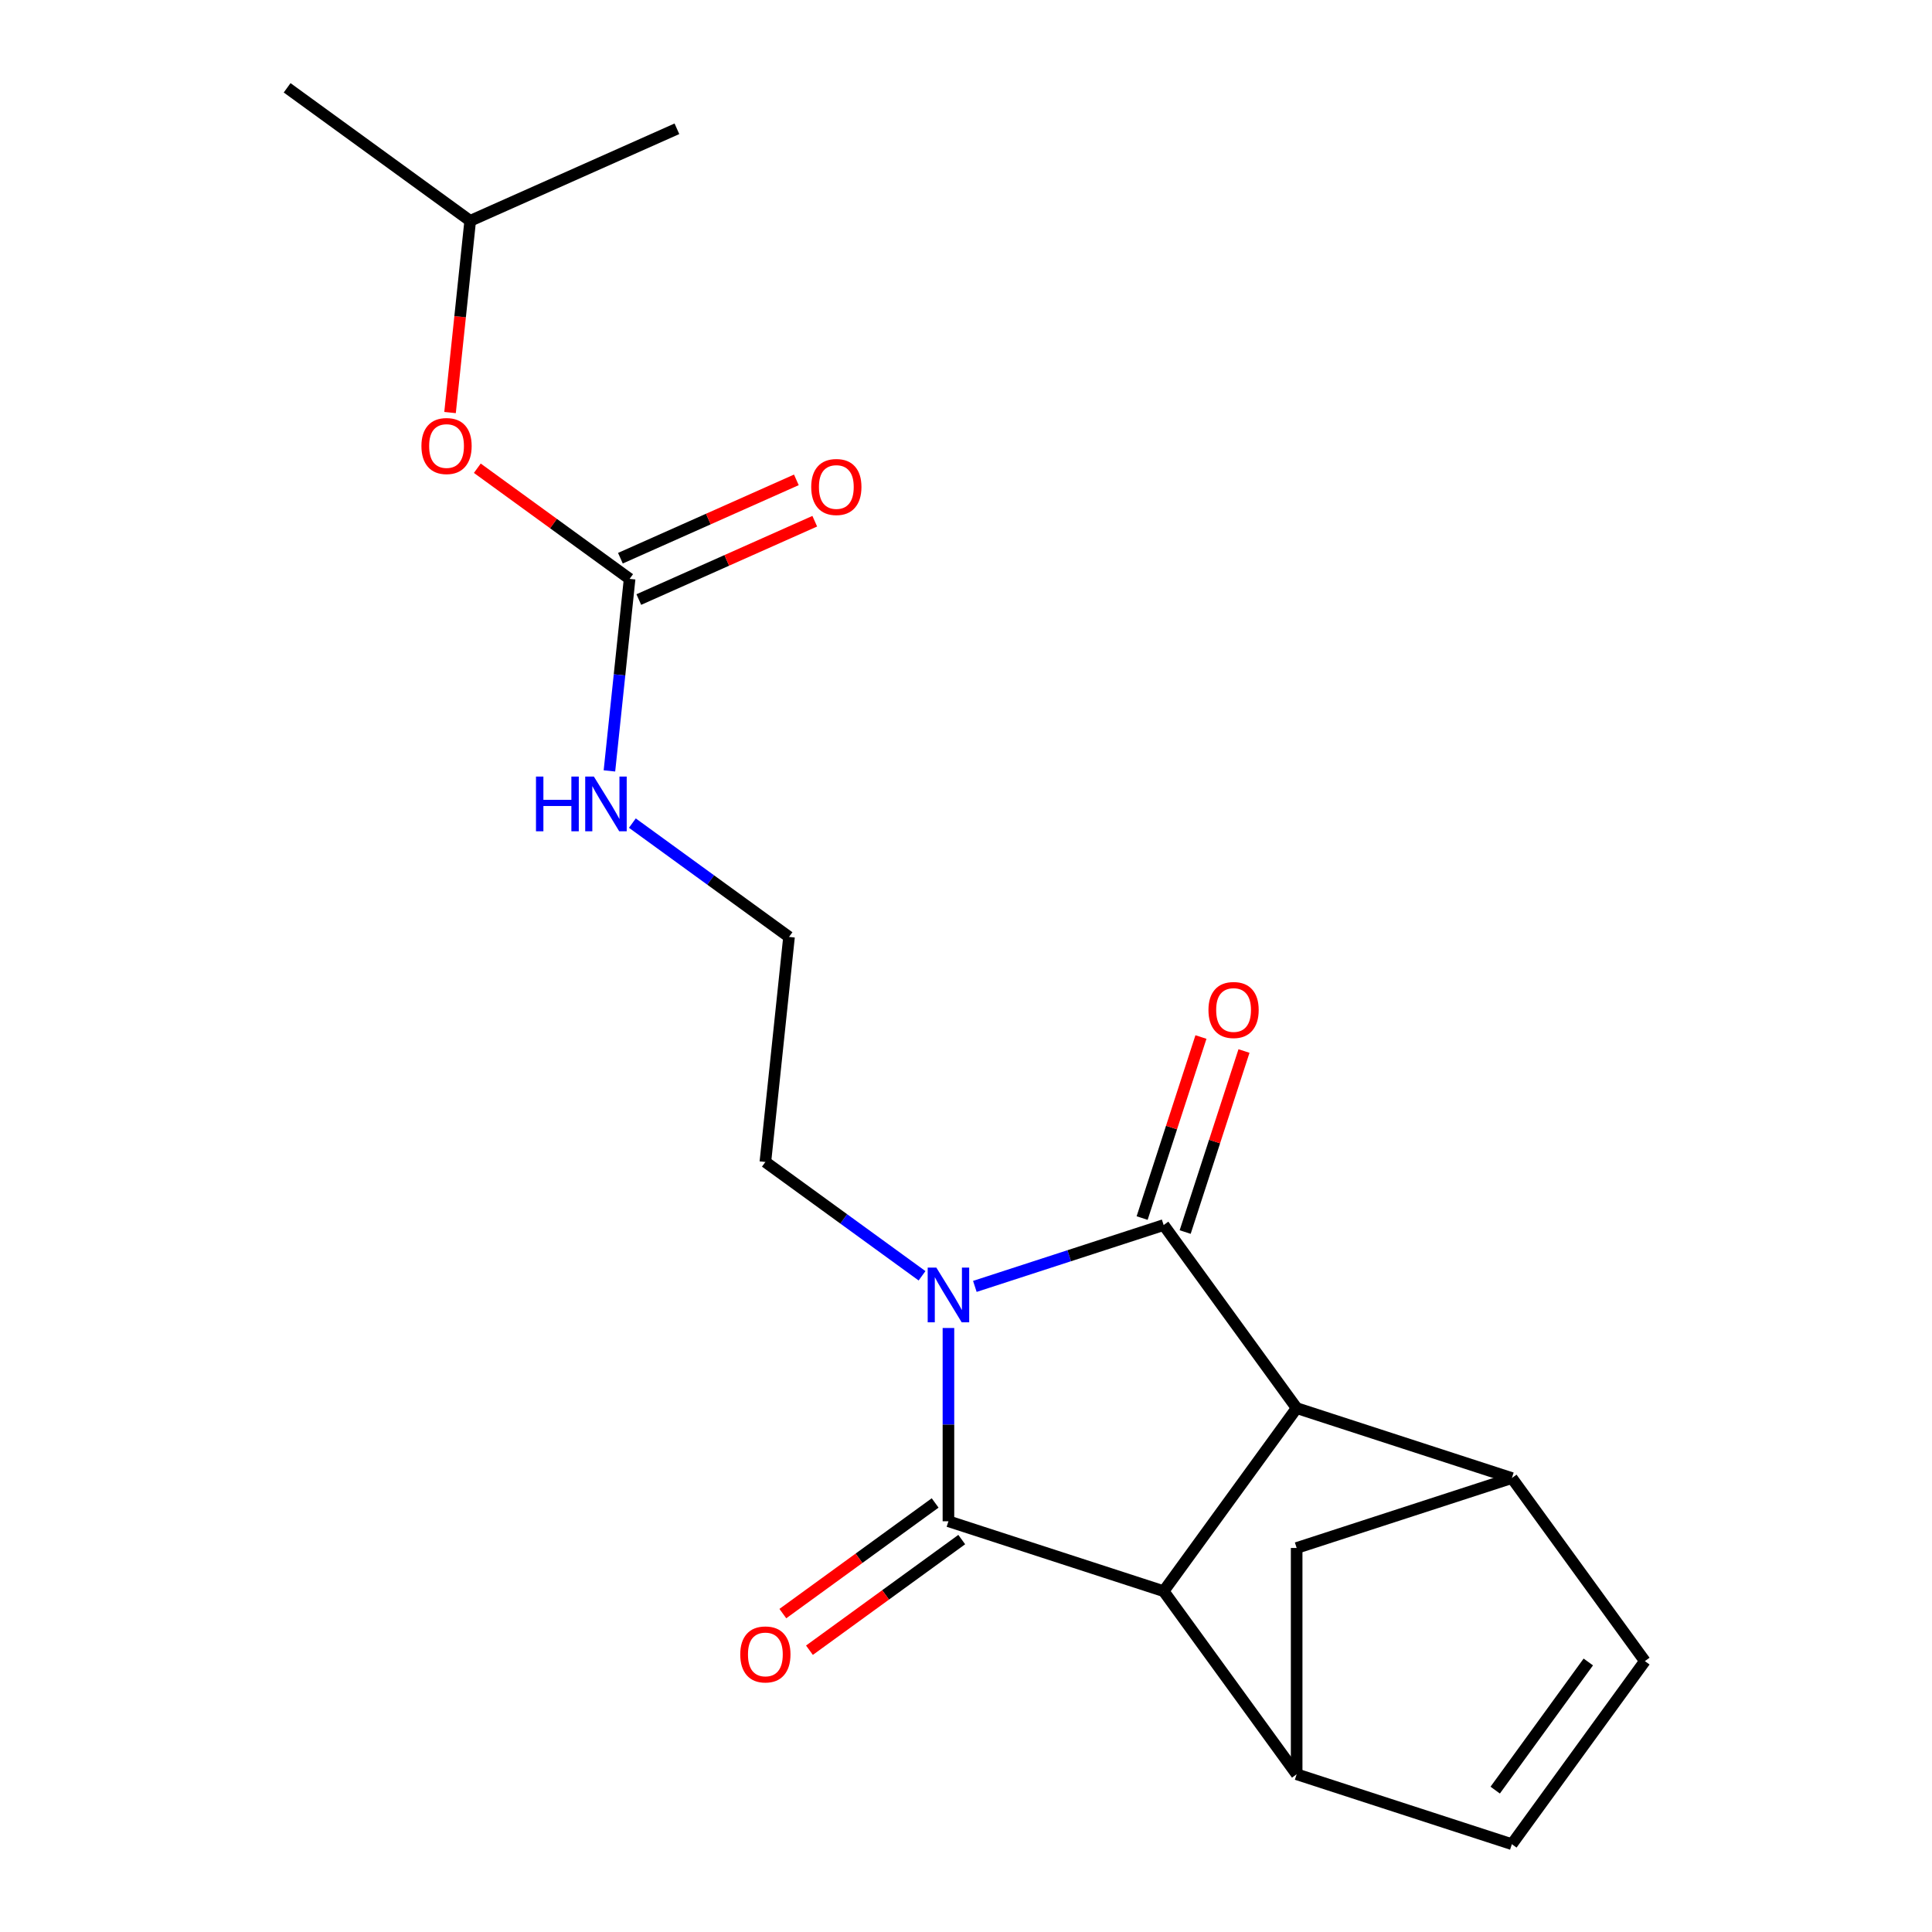 <?xml version='1.0' encoding='iso-8859-1'?>
<svg version='1.1' baseProfile='full'
              xmlns='http://www.w3.org/2000/svg'
                      xmlns:rdkit='http://www.rdkit.org/xml'
                      xmlns:xlink='http://www.w3.org/1999/xlink'
                  xml:space='preserve'
width='1000px' height='1000px' viewBox='0 0 1000 1000'>
<!-- END OF HEADER -->
<rect style='opacity:1.0;fill:#FFFFFF;stroke:none' width='1000' height='1000' x='0' y='0'> </rect>
<path class='bond-0' d='M 504.579,665.838 L 553.441,649.961' style='fill:none;fill-rule:evenodd;stroke:#0000FF;stroke-width:6px;stroke-linecap:butt;stroke-linejoin:miter;stroke-opacity:1' />
<path class='bond-0' d='M 553.441,649.961 L 602.303,634.085' style='fill:none;fill-rule:evenodd;stroke:#000000;stroke-width:6px;stroke-linecap:butt;stroke-linejoin:miter;stroke-opacity:1' />
<path class='bond-1' d='M 490.911,687.367 L 490.911,737.385' style='fill:none;fill-rule:evenodd;stroke:#0000FF;stroke-width:6px;stroke-linecap:butt;stroke-linejoin:miter;stroke-opacity:1' />
<path class='bond-1' d='M 490.911,737.385 L 490.911,787.403' style='fill:none;fill-rule:evenodd;stroke:#000000;stroke-width:6px;stroke-linecap:butt;stroke-linejoin:miter;stroke-opacity:1' />
<path class='bond-15' d='M 477.243,660.348 L 436.699,630.891' style='fill:none;fill-rule:evenodd;stroke:#0000FF;stroke-width:6px;stroke-linecap:butt;stroke-linejoin:miter;stroke-opacity:1' />
<path class='bond-15' d='M 436.699,630.891 L 396.155,601.435' style='fill:none;fill-rule:evenodd;stroke:#000000;stroke-width:6px;stroke-linecap:butt;stroke-linejoin:miter;stroke-opacity:1' />
<path class='bond-2' d='M 602.303,634.085 L 671.147,728.841' style='fill:none;fill-rule:evenodd;stroke:#000000;stroke-width:6px;stroke-linecap:butt;stroke-linejoin:miter;stroke-opacity:1' />
<path class='bond-10' d='M 613.442,637.705 L 628.665,590.853' style='fill:none;fill-rule:evenodd;stroke:#000000;stroke-width:6px;stroke-linecap:butt;stroke-linejoin:miter;stroke-opacity:1' />
<path class='bond-10' d='M 628.665,590.853 L 643.888,544.001' style='fill:none;fill-rule:evenodd;stroke:#FF0000;stroke-width:6px;stroke-linecap:butt;stroke-linejoin:miter;stroke-opacity:1' />
<path class='bond-10' d='M 591.164,630.466 L 606.387,583.614' style='fill:none;fill-rule:evenodd;stroke:#000000;stroke-width:6px;stroke-linecap:butt;stroke-linejoin:miter;stroke-opacity:1' />
<path class='bond-10' d='M 606.387,583.614 L 621.61,536.762' style='fill:none;fill-rule:evenodd;stroke:#FF0000;stroke-width:6px;stroke-linecap:butt;stroke-linejoin:miter;stroke-opacity:1' />
<path class='bond-3' d='M 490.911,787.403 L 602.303,823.596' style='fill:none;fill-rule:evenodd;stroke:#000000;stroke-width:6px;stroke-linecap:butt;stroke-linejoin:miter;stroke-opacity:1' />
<path class='bond-11' d='M 484.027,777.927 L 444.613,806.563' style='fill:none;fill-rule:evenodd;stroke:#000000;stroke-width:6px;stroke-linecap:butt;stroke-linejoin:miter;stroke-opacity:1' />
<path class='bond-11' d='M 444.613,806.563 L 405.199,835.199' style='fill:none;fill-rule:evenodd;stroke:#FF0000;stroke-width:6px;stroke-linecap:butt;stroke-linejoin:miter;stroke-opacity:1' />
<path class='bond-11' d='M 497.795,796.879 L 458.382,825.514' style='fill:none;fill-rule:evenodd;stroke:#000000;stroke-width:6px;stroke-linecap:butt;stroke-linejoin:miter;stroke-opacity:1' />
<path class='bond-11' d='M 458.382,825.514 L 418.968,854.15' style='fill:none;fill-rule:evenodd;stroke:#FF0000;stroke-width:6px;stroke-linecap:butt;stroke-linejoin:miter;stroke-opacity:1' />
<path class='bond-5' d='M 671.147,728.841 L 782.539,765.034' style='fill:none;fill-rule:evenodd;stroke:#000000;stroke-width:6px;stroke-linecap:butt;stroke-linejoin:miter;stroke-opacity:1' />
<path class='bond-20' d='M 671.147,728.841 L 602.303,823.596' style='fill:none;fill-rule:evenodd;stroke:#000000;stroke-width:6px;stroke-linecap:butt;stroke-linejoin:miter;stroke-opacity:1' />
<path class='bond-4' d='M 602.303,823.596 L 671.147,918.352' style='fill:none;fill-rule:evenodd;stroke:#000000;stroke-width:6px;stroke-linecap:butt;stroke-linejoin:miter;stroke-opacity:1' />
<path class='bond-7' d='M 671.147,918.352 L 782.539,954.545' style='fill:none;fill-rule:evenodd;stroke:#000000;stroke-width:6px;stroke-linecap:butt;stroke-linejoin:miter;stroke-opacity:1' />
<path class='bond-9' d='M 671.147,918.352 L 671.147,801.228' style='fill:none;fill-rule:evenodd;stroke:#000000;stroke-width:6px;stroke-linecap:butt;stroke-linejoin:miter;stroke-opacity:1' />
<path class='bond-6' d='M 782.539,765.034 L 851.383,859.79' style='fill:none;fill-rule:evenodd;stroke:#000000;stroke-width:6px;stroke-linecap:butt;stroke-linejoin:miter;stroke-opacity:1' />
<path class='bond-21' d='M 782.539,765.034 L 671.147,801.228' style='fill:none;fill-rule:evenodd;stroke:#000000;stroke-width:6px;stroke-linecap:butt;stroke-linejoin:miter;stroke-opacity:1' />
<path class='bond-22' d='M 851.383,859.79 L 782.539,954.545' style='fill:none;fill-rule:evenodd;stroke:#000000;stroke-width:6px;stroke-linecap:butt;stroke-linejoin:miter;stroke-opacity:1' />
<path class='bond-22' d='M 822.105,860.234 L 773.914,926.563' style='fill:none;fill-rule:evenodd;stroke:#000000;stroke-width:6px;stroke-linecap:butt;stroke-linejoin:miter;stroke-opacity:1' />
<path class='bond-8' d='M 325.886,299.625 L 320.662,349.323' style='fill:none;fill-rule:evenodd;stroke:#000000;stroke-width:6px;stroke-linecap:butt;stroke-linejoin:miter;stroke-opacity:1' />
<path class='bond-8' d='M 320.662,349.323 L 315.439,399.02' style='fill:none;fill-rule:evenodd;stroke:#0000FF;stroke-width:6px;stroke-linecap:butt;stroke-linejoin:miter;stroke-opacity:1' />
<path class='bond-12' d='M 330.649,310.325 L 376.185,290.052' style='fill:none;fill-rule:evenodd;stroke:#000000;stroke-width:6px;stroke-linecap:butt;stroke-linejoin:miter;stroke-opacity:1' />
<path class='bond-12' d='M 376.185,290.052 L 421.72,269.778' style='fill:none;fill-rule:evenodd;stroke:#FF0000;stroke-width:6px;stroke-linecap:butt;stroke-linejoin:miter;stroke-opacity:1' />
<path class='bond-12' d='M 321.122,288.925 L 366.657,268.652' style='fill:none;fill-rule:evenodd;stroke:#000000;stroke-width:6px;stroke-linecap:butt;stroke-linejoin:miter;stroke-opacity:1' />
<path class='bond-12' d='M 366.657,268.652 L 412.192,248.378' style='fill:none;fill-rule:evenodd;stroke:#FF0000;stroke-width:6px;stroke-linecap:butt;stroke-linejoin:miter;stroke-opacity:1' />
<path class='bond-13' d='M 325.886,299.625 L 286.472,270.989' style='fill:none;fill-rule:evenodd;stroke:#000000;stroke-width:6px;stroke-linecap:butt;stroke-linejoin:miter;stroke-opacity:1' />
<path class='bond-13' d='M 286.472,270.989 L 247.058,242.354' style='fill:none;fill-rule:evenodd;stroke:#FF0000;stroke-width:6px;stroke-linecap:butt;stroke-linejoin:miter;stroke-opacity:1' />
<path class='bond-17' d='M 232.943,213.533 L 238.158,163.916' style='fill:none;fill-rule:evenodd;stroke:#FF0000;stroke-width:6px;stroke-linecap:butt;stroke-linejoin:miter;stroke-opacity:1' />
<path class='bond-17' d='M 238.158,163.916 L 243.373,114.299' style='fill:none;fill-rule:evenodd;stroke:#000000;stroke-width:6px;stroke-linecap:butt;stroke-linejoin:miter;stroke-opacity:1' />
<path class='bond-14' d='M 327.311,426.038 L 367.855,455.495' style='fill:none;fill-rule:evenodd;stroke:#0000FF;stroke-width:6px;stroke-linecap:butt;stroke-linejoin:miter;stroke-opacity:1' />
<path class='bond-14' d='M 367.855,455.495 L 408.398,484.952' style='fill:none;fill-rule:evenodd;stroke:#000000;stroke-width:6px;stroke-linecap:butt;stroke-linejoin:miter;stroke-opacity:1' />
<path class='bond-16' d='M 396.155,601.435 L 408.398,484.952' style='fill:none;fill-rule:evenodd;stroke:#000000;stroke-width:6px;stroke-linecap:butt;stroke-linejoin:miter;stroke-opacity:1' />
<path class='bond-18' d='M 243.373,114.299 L 148.617,45.455' style='fill:none;fill-rule:evenodd;stroke:#000000;stroke-width:6px;stroke-linecap:butt;stroke-linejoin:miter;stroke-opacity:1' />
<path class='bond-19' d='M 243.373,114.299 L 350.371,66.66' style='fill:none;fill-rule:evenodd;stroke:#000000;stroke-width:6px;stroke-linecap:butt;stroke-linejoin:miter;stroke-opacity:1' />
<path  class='atom-0' d='M 484.651 656.119
L 493.931 671.119
Q 494.851 672.599, 496.331 675.279
Q 497.811 677.959, 497.891 678.119
L 497.891 656.119
L 501.651 656.119
L 501.651 684.439
L 497.771 684.439
L 487.811 668.039
Q 486.651 666.119, 485.411 663.919
Q 484.211 661.719, 483.851 661.039
L 483.851 684.439
L 480.171 684.439
L 480.171 656.119
L 484.651 656.119
' fill='#0000FF'/>
<path  class='atom-11' d='M 625.496 522.773
Q 625.496 515.973, 628.856 512.173
Q 632.216 508.373, 638.496 508.373
Q 644.776 508.373, 648.136 512.173
Q 651.496 515.973, 651.496 522.773
Q 651.496 529.653, 648.096 533.573
Q 644.696 537.453, 638.496 537.453
Q 632.256 537.453, 628.856 533.573
Q 625.496 529.693, 625.496 522.773
M 638.496 534.253
Q 642.816 534.253, 645.136 531.373
Q 647.496 528.453, 647.496 522.773
Q 647.496 517.213, 645.136 514.413
Q 642.816 511.573, 638.496 511.573
Q 634.176 511.573, 631.816 514.373
Q 629.496 517.173, 629.496 522.773
Q 629.496 528.493, 631.816 531.373
Q 634.176 534.253, 638.496 534.253
' fill='#FF0000'/>
<path  class='atom-12' d='M 383.155 856.327
Q 383.155 849.527, 386.515 845.727
Q 389.875 841.927, 396.155 841.927
Q 402.435 841.927, 405.795 845.727
Q 409.155 849.527, 409.155 856.327
Q 409.155 863.207, 405.755 867.127
Q 402.355 871.007, 396.155 871.007
Q 389.915 871.007, 386.515 867.127
Q 383.155 863.247, 383.155 856.327
M 396.155 867.807
Q 400.475 867.807, 402.795 864.927
Q 405.155 862.007, 405.155 856.327
Q 405.155 850.767, 402.795 847.967
Q 400.475 845.127, 396.155 845.127
Q 391.835 845.127, 389.475 847.927
Q 387.155 850.727, 387.155 856.327
Q 387.155 862.047, 389.475 864.927
Q 391.835 867.807, 396.155 867.807
' fill='#FF0000'/>
<path  class='atom-13' d='M 419.884 252.066
Q 419.884 245.266, 423.244 241.466
Q 426.604 237.666, 432.884 237.666
Q 439.164 237.666, 442.524 241.466
Q 445.884 245.266, 445.884 252.066
Q 445.884 258.946, 442.484 262.866
Q 439.084 266.746, 432.884 266.746
Q 426.644 266.746, 423.244 262.866
Q 419.884 258.986, 419.884 252.066
M 432.884 263.546
Q 437.204 263.546, 439.524 260.666
Q 441.884 257.746, 441.884 252.066
Q 441.884 246.506, 439.524 243.706
Q 437.204 240.866, 432.884 240.866
Q 428.564 240.866, 426.204 243.666
Q 423.884 246.466, 423.884 252.066
Q 423.884 257.786, 426.204 260.666
Q 428.564 263.546, 432.884 263.546
' fill='#FF0000'/>
<path  class='atom-14' d='M 218.13 230.861
Q 218.13 224.061, 221.49 220.261
Q 224.85 216.461, 231.13 216.461
Q 237.41 216.461, 240.77 220.261
Q 244.13 224.061, 244.13 230.861
Q 244.13 237.741, 240.73 241.661
Q 237.33 245.541, 231.13 245.541
Q 224.89 245.541, 221.49 241.661
Q 218.13 237.781, 218.13 230.861
M 231.13 242.341
Q 235.45 242.341, 237.77 239.461
Q 240.13 236.541, 240.13 230.861
Q 240.13 225.301, 237.77 222.501
Q 235.45 219.661, 231.13 219.661
Q 226.81 219.661, 224.45 222.461
Q 222.13 225.261, 222.13 230.861
Q 222.13 236.581, 224.45 239.461
Q 226.81 242.341, 231.13 242.341
' fill='#FF0000'/>
<path  class='atom-15' d='M 277.423 401.948
L 281.263 401.948
L 281.263 413.988
L 295.743 413.988
L 295.743 401.948
L 299.583 401.948
L 299.583 430.268
L 295.743 430.268
L 295.743 417.188
L 281.263 417.188
L 281.263 430.268
L 277.423 430.268
L 277.423 401.948
' fill='#0000FF'/>
<path  class='atom-15' d='M 307.383 401.948
L 316.663 416.948
Q 317.583 418.428, 319.063 421.108
Q 320.543 423.788, 320.623 423.948
L 320.623 401.948
L 324.383 401.948
L 324.383 430.268
L 320.503 430.268
L 310.543 413.868
Q 309.383 411.948, 308.143 409.748
Q 306.943 407.548, 306.583 406.868
L 306.583 430.268
L 302.903 430.268
L 302.903 401.948
L 307.383 401.948
' fill='#0000FF'/>
</svg>
